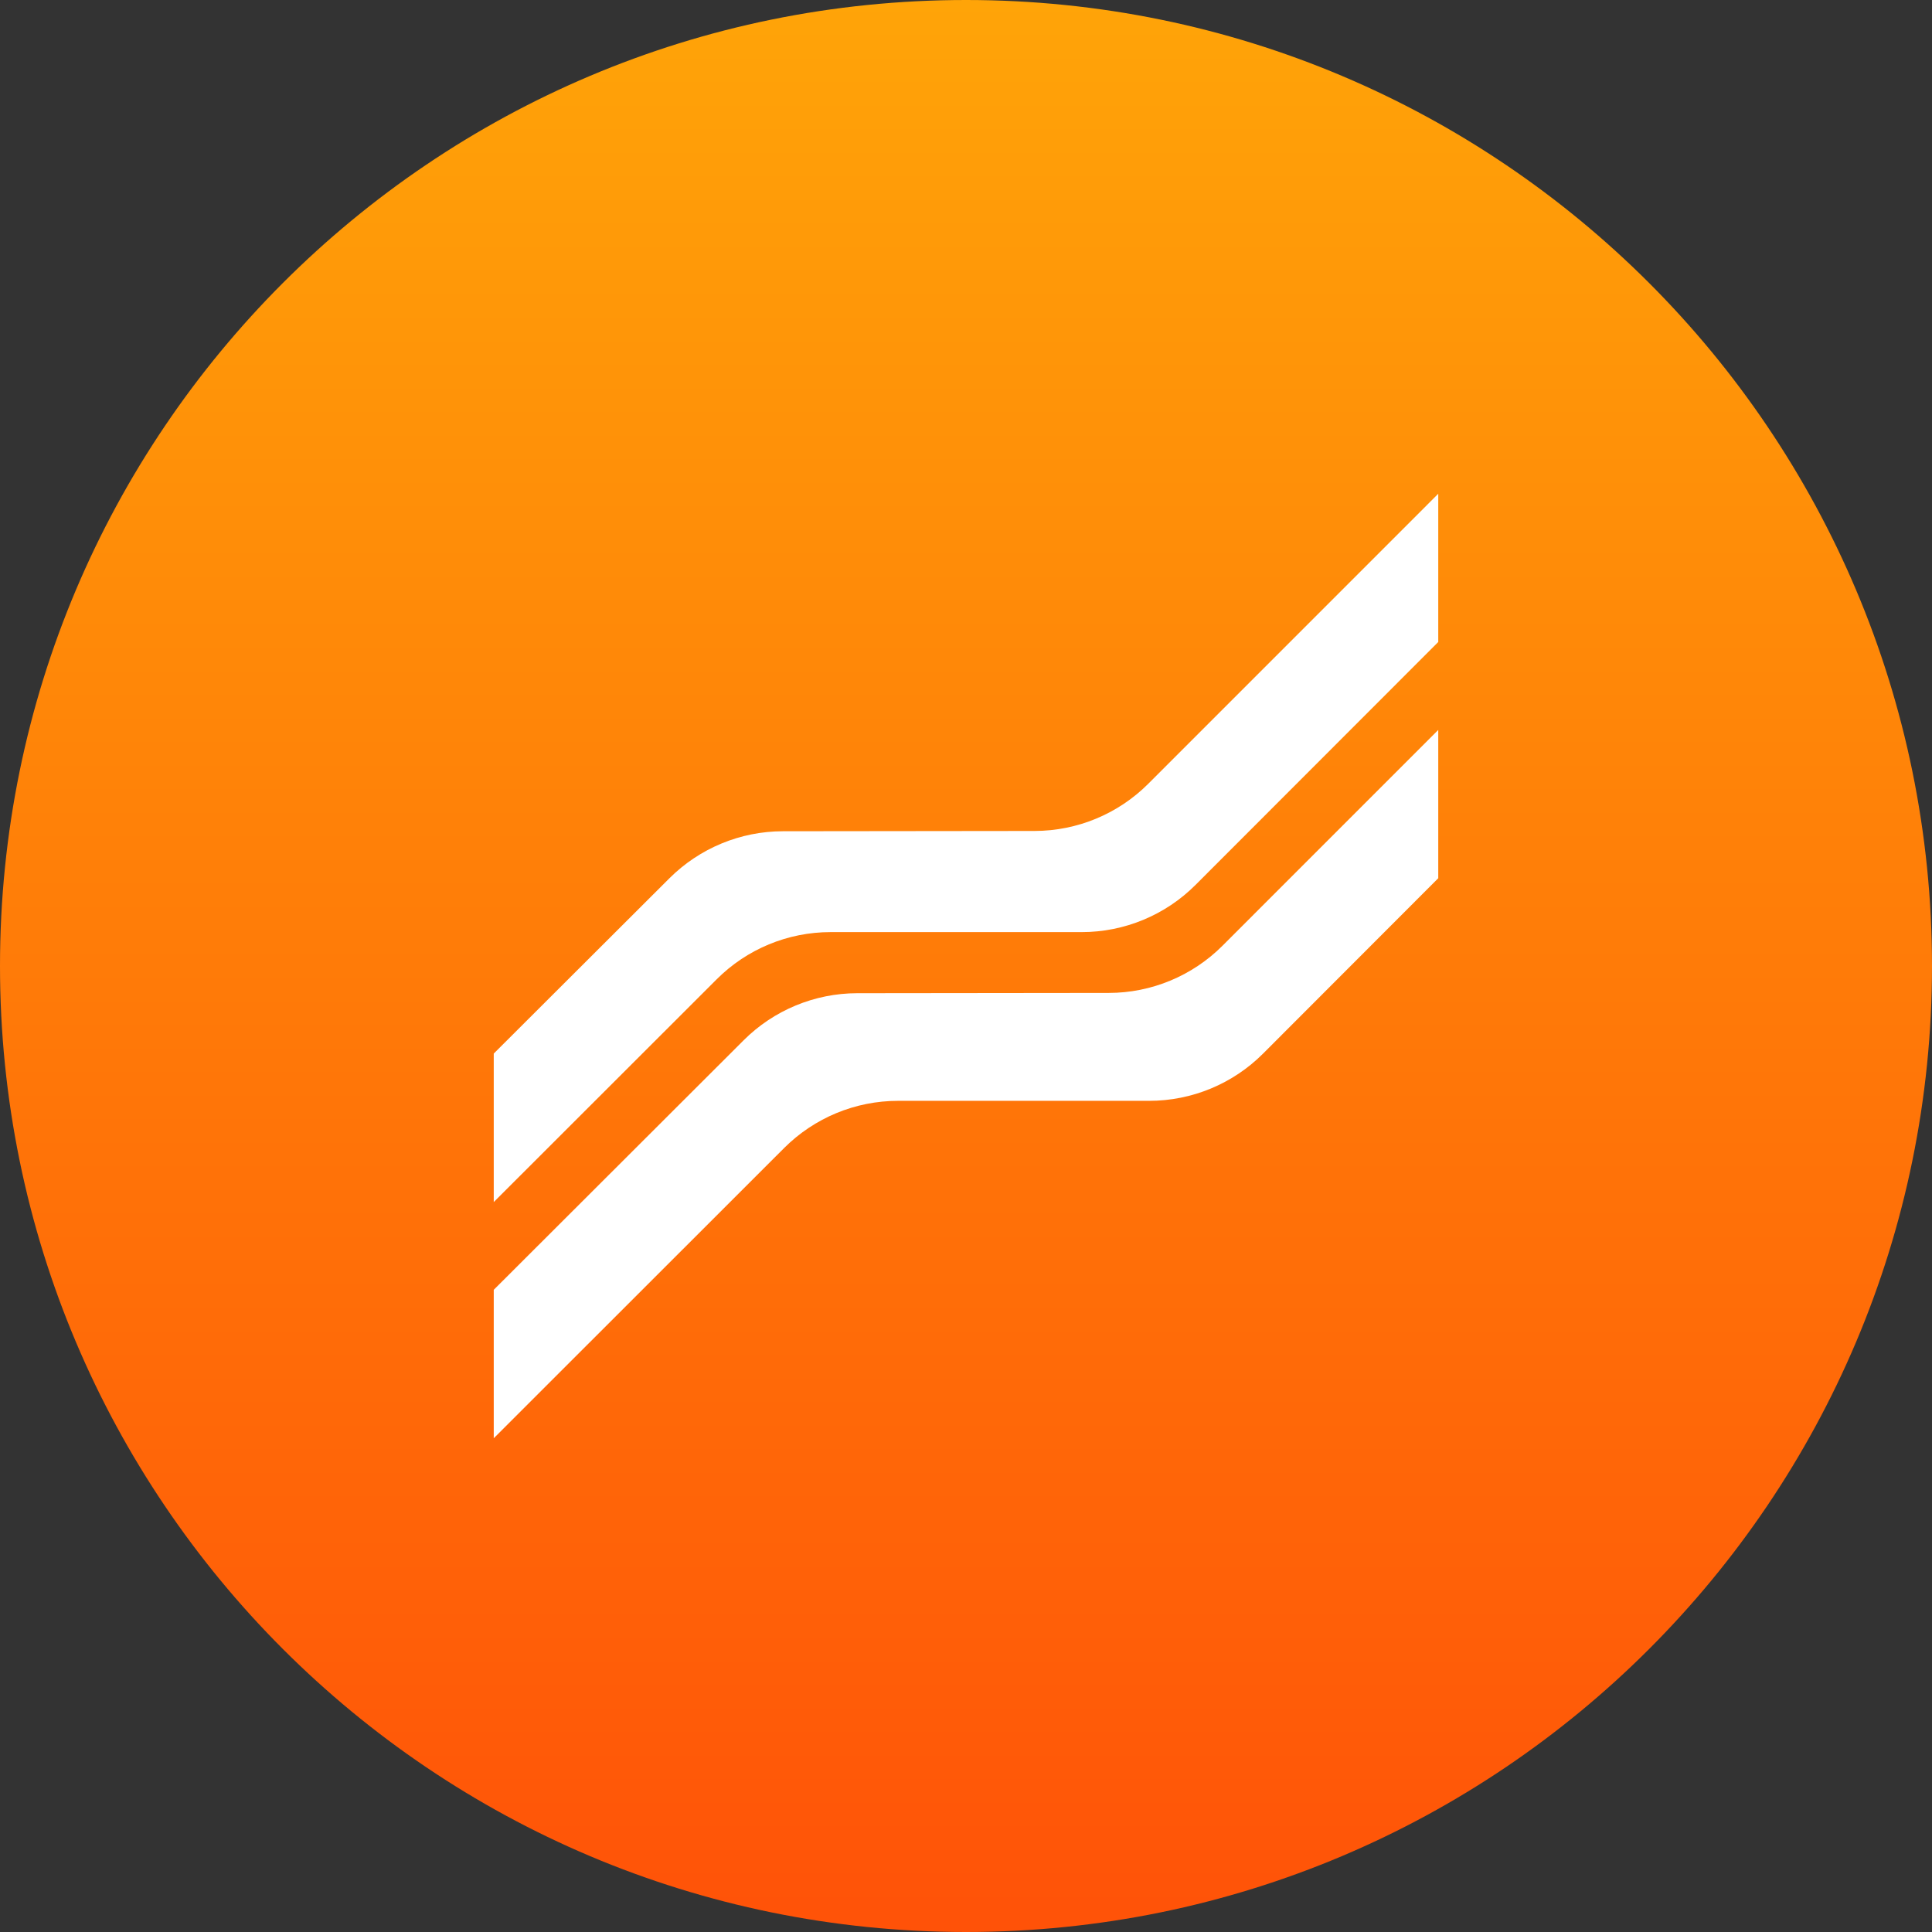 <svg width="48" height="48" viewBox="0 0 48 48" fill="none" xmlns="http://www.w3.org/2000/svg">
<rect x="0" y="0" width="48" height="48" fill="#333333" stroke="none"/>
<path d="M0 24C0 10.745 10.745 0 24 0C37.255 0 48 10.745 48 24C48 37.255 37.255 48 24 48C10.745 48 0 37.255 0 24Z" fill="url(#paint0_linear)"/>
<path fill-rule="evenodd" clip-rule="evenodd" d="M12.267 29.865V26.176L16.631 21.821C17.38 21.074 18.394 20.653 19.452 20.652L25.703 20.645C26.763 20.644 27.779 20.222 28.528 19.473L35.733 12.267V15.95L29.703 21.985C28.953 22.736 27.935 23.158 26.874 23.158H20.634C19.574 23.158 18.557 23.579 17.807 24.329L12.267 29.865ZM12.267 35.733V32.045L18.475 25.846C19.224 25.098 20.239 24.677 21.297 24.676L27.548 24.669C28.607 24.668 29.623 24.246 30.372 23.497L35.733 18.135V21.819L31.38 26.177C30.63 26.928 29.612 27.35 28.55 27.35H22.311C21.251 27.35 20.234 27.771 19.483 28.521L12.267 35.733Z" fill="white"/>
<defs>
<linearGradient id="paint0_linear" x1="48" y1="48" x2="48" y2="0" gradientUnits="userSpaceOnUse">
<stop stop-color="#FF5208"/>
<stop offset="1" stop-color="#FFA408"/>
</linearGradient>
</defs>
</svg>
